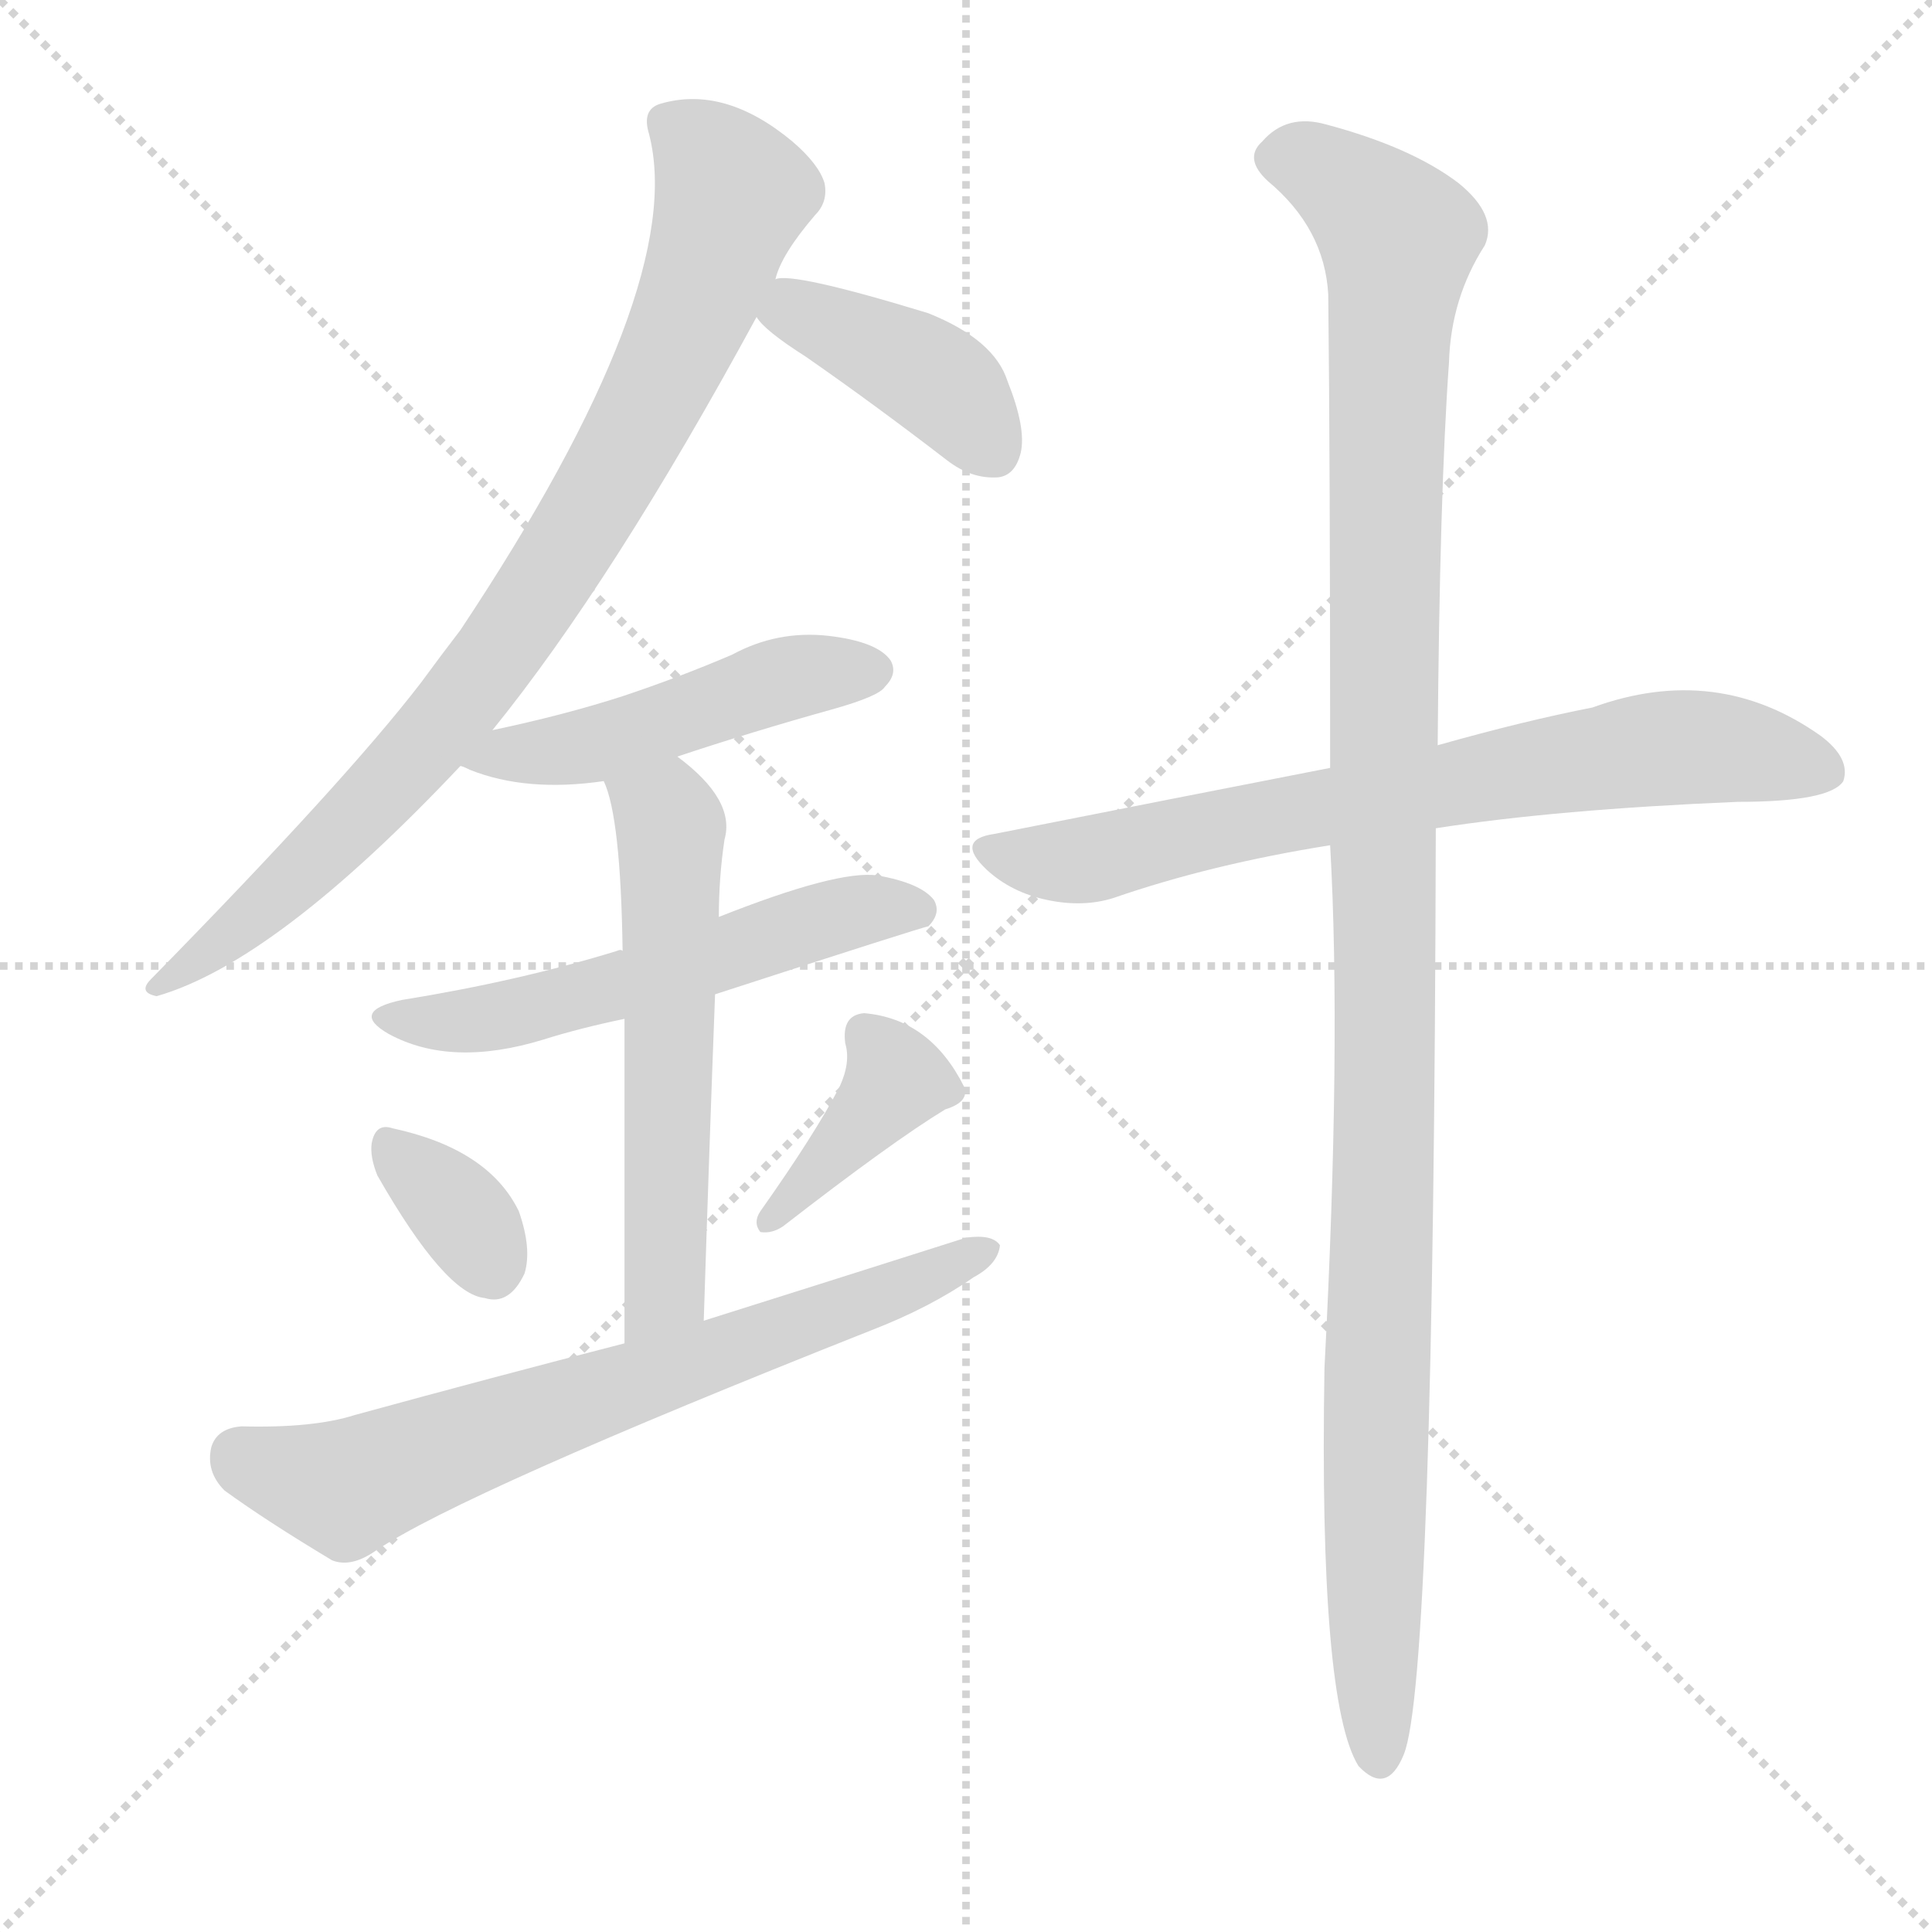 <svg version="1.1" viewBox="0 0 1024 1024" xmlns="http://www.w3.org/2000/svg">
  <g stroke="lightgray" stroke-dasharray="1,1" stroke-width="1" transform="scale(4, 4)">
    <line x1="0" y1="0" x2="256" y2="256"></line>
    <line x1="256" y1="0" x2="0" y2="256"></line>
    <line x1="128" y1="0" x2="128" y2="256"></line>
    <line x1="0" y1="128" x2="256" y2="128"></line>
  </g>
  <g transform="scale(1, -1) translate(0, -900)">
    <style type="text/css">@keyframes keyframes0 {from {stroke: black;stroke-dashoffset: 834;stroke-width: 128;}
	8% {animation-timing-function: step-end;stroke: black;stroke-dashoffset: 0;stroke-width: 128;}
	12% {stroke: black;stroke-width: 1024;}
	100% {stroke: black;stroke-width: 1024;}}
#make-me-a-hanzi-animation-0 {animation: keyframes0 8s both;animation-delay: 0s;animation-timing-function: linear;animation-iteration-count: infinite;}
@keyframes keyframes1 {from {stroke: black;stroke-dashoffset: 399;stroke-width: 128;}
	3% {animation-timing-function: step-end;stroke: black;stroke-dashoffset: 0;stroke-width: 128;}
	7% {stroke: black;stroke-width: 1024;}
	88% {stroke: black;stroke-width: 1024;}
	89% {stroke: lightgray;stroke-width: 1024;}
	to {stroke: lightgray;stroke-width: 1024;}}
#make-me-a-hanzi-animation-1 {animation: keyframes1 8s both;animation-delay: .96s;animation-timing-function: linear;animation-iteration-count: infinite;}
@keyframes keyframes2 {from {stroke: black;stroke-dashoffset: 476;stroke-width: 128;}
	4% {animation-timing-function: step-end;stroke: black;stroke-dashoffset: 0;stroke-width: 128;}
	8% {stroke: black;stroke-width: 1024;}
	81% {stroke: black;stroke-width: 1024;}
	82% {stroke: lightgray;stroke-width: 1024;}
	to {stroke: lightgray;stroke-width: 1024;}}
#make-me-a-hanzi-animation-2 {animation: keyframes2 8s both;animation-delay: 1.52s;animation-timing-function: linear;animation-iteration-count: infinite;}
@keyframes keyframes3 {from {stroke: black;stroke-dashoffset: 546;stroke-width: 128;}
	5% {animation-timing-function: step-end;stroke: black;stroke-dashoffset: 0;stroke-width: 128;}
	9% {stroke: black;stroke-width: 1024;}
	73% {stroke: black;stroke-width: 1024;}
	74% {stroke: lightgray;stroke-width: 1024;}
	to {stroke: lightgray;stroke-width: 1024;}}
#make-me-a-hanzi-animation-3 {animation: keyframes3 8s both;animation-delay: 2.16s;animation-timing-function: linear;animation-iteration-count: infinite;}
@keyframes keyframes4 {from {stroke: black;stroke-dashoffset: 562;stroke-width: 128;}
	5% {animation-timing-function: step-end;stroke: black;stroke-dashoffset: 0;stroke-width: 128;}
	9% {stroke: black;stroke-width: 1024;}
	64% {stroke: black;stroke-width: 1024;}
	65% {stroke: lightgray;stroke-width: 1024;}
	to {stroke: lightgray;stroke-width: 1024;}}
#make-me-a-hanzi-animation-4 {animation: keyframes4 8s both;animation-delay: 2.88s;animation-timing-function: linear;animation-iteration-count: infinite;}
@keyframes keyframes5 {from {stroke: black;stroke-dashoffset: 338;stroke-width: 128;}
	3% {animation-timing-function: step-end;stroke: black;stroke-dashoffset: 0;stroke-width: 128;}
	7% {stroke: black;stroke-width: 1024;}
	55% {stroke: black;stroke-width: 1024;}
	56% {stroke: lightgray;stroke-width: 1024;}
	to {stroke: lightgray;stroke-width: 1024;}}
#make-me-a-hanzi-animation-5 {animation: keyframes5 8s both;animation-delay: 3.6s;animation-timing-function: linear;animation-iteration-count: infinite;}
@keyframes keyframes6 {from {stroke: black;stroke-dashoffset: 385;stroke-width: 128;}
	3% {animation-timing-function: step-end;stroke: black;stroke-dashoffset: 0;stroke-width: 128;}
	7% {stroke: black;stroke-width: 1024;}
	48% {stroke: black;stroke-width: 1024;}
	49% {stroke: lightgray;stroke-width: 1024;}
	to {stroke: lightgray;stroke-width: 1024;}}
#make-me-a-hanzi-animation-6 {animation: keyframes6 8s both;animation-delay: 4.16s;animation-timing-function: linear;animation-iteration-count: infinite;}
@keyframes keyframes7 {from {stroke: black;stroke-dashoffset: 678;stroke-width: 128;}
	6% {animation-timing-function: step-end;stroke: black;stroke-dashoffset: 0;stroke-width: 128;}
	10% {stroke: black;stroke-width: 1024;}
	41% {stroke: black;stroke-width: 1024;}
	42% {stroke: lightgray;stroke-width: 1024;}
	to {stroke: lightgray;stroke-width: 1024;}}
#make-me-a-hanzi-animation-7 {animation: keyframes7 8s both;animation-delay: 4.72s;animation-timing-function: linear;animation-iteration-count: infinite;}
@keyframes keyframes8 {from {stroke: black;stroke-dashoffset: 706;stroke-width: 128;}
	7% {animation-timing-function: step-end;stroke: black;stroke-dashoffset: 0;stroke-width: 128;}
	11% {stroke: black;stroke-width: 1024;}
	31% {stroke: black;stroke-width: 1024;}
	32% {stroke: lightgray;stroke-width: 1024;}
	to {stroke: lightgray;stroke-width: 1024;}}
#make-me-a-hanzi-animation-8 {animation: keyframes8 8s both;animation-delay: 5.52s;animation-timing-function: linear;animation-iteration-count: infinite;}
@keyframes keyframes9 {from {stroke: black;stroke-dashoffset: 1139;stroke-width: 128;}
	11% {animation-timing-function: step-end;stroke: black;stroke-dashoffset: 0;stroke-width: 128;}
	15% {stroke: black;stroke-width: 1024;}
	20% {stroke: black;stroke-width: 1024;}
	21% {stroke: lightgray;stroke-width: 1024;}
	to {stroke: lightgray;stroke-width: 1024;}}
#make-me-a-hanzi-animation-9 {animation: keyframes9 8s both;animation-delay: 6.4s;animation-timing-function: linear;animation-iteration-count: infinite;}</style>
    
      <path d="M 261 513 Q 325 592 401 732 L 411 752 Q 414 765 432 786 Q 439 793 437 803 Q 434 813 420 825 Q 384 855 350 845 Q 340 842 344 829 Q 365 748 244 566 Q 234 553 223 538 Q 183 486 80 381 Q 73 374 83 372 Q 146 390 244 494 L 261 513 Z" fill="lightgray"></path>
    
      <path d="M 401 732 Q 405 725 427 711 Q 463 686 502 656 Q 515 646 529 647 Q 538 648 541 660 Q 544 673 534 698 Q 527 720 492 734 Q 420 756 411 752 C 387 749 387 749 401 732 Z" fill="lightgray"></path>
    
      <path d="M 359 499 Q 398 512 441 524 Q 466 531 469 536 Q 476 543 472 550 Q 465 560 439 563 Q 412 566 388 553 Q 360 541 330 531 Q 299 521 261 513 C 232 507 219 504 244 494 Q 245 494 249 492 Q 279 480 320 486 L 359 499 Z" fill="lightgray"></path>
    
      <path d="M 379 373 Q 490 409 492 409 Q 499 416 495 423 Q 488 432 465 436 Q 444 439 381 414 L 330 396 Q 329 397 327 396 Q 275 380 213 370 Q 185 364 206 352 Q 239 334 288 349 Q 307 355 331 360 L 379 373 Z" fill="lightgray"></path>
    
      <path d="M 373 200 Q 376 294 379 373 L 381 414 Q 381 435 384 455 Q 390 476 359 499 C 336 518 310 514 320 486 Q 329 467 330 396 L 331 360 Q 331 299 331 188 C 331 158 372 170 373 200 Z" fill="lightgray"></path>
    
      <path d="M 200 277 Q 236 214 257 212 Q 270 208 278 225 Q 282 238 275 258 Q 259 291 208 302 Q 199 305 197 294 Q 196 287 200 277 Z" fill="lightgray"></path>
    
      <path d="M 445 324 Q 432 299 403 258 Q 399 252 403 247 Q 409 246 415 250 Q 473 295 501 312 Q 514 316 511 324 Q 493 360 458 363 Q 446 362 448 347 Q 451 337 445 324 Z" fill="lightgray"></path>
    
      <path d="M 331 188 Q 261 170 188 150 Q 166 143 128 144 Q 115 143 112 133 Q 109 120 119 110 Q 141 94 176 73 Q 186 69 199 78 Q 245 109 462 195 Q 493 207 516 223 Q 529 230 530 240 Q 526 246 512 244 Q 446 223 373 200 L 331 188 Z" fill="lightgray"></path>
    
      <path d="M 761 461 Q 825 471 921 475 Q 970 475 977 486 Q 981 498 965 510 Q 910 549 844 525 Q 808 518 762 505 L 705 493 Q 623 477 527 458 Q 506 455 523 439 Q 536 427 555 423 Q 574 419 590 424 Q 642 442 705 452 L 761 461 Z" fill="lightgray"></path>
    
      <path d="M 705 452 Q 711 347 702 175 Q 699 -2 720 -36 Q 735 -52 744 -30 Q 760 9 761 461 L 762 505 Q 763 638 768 708 Q 769 742 787 770 Q 794 786 773 803 Q 748 822 703 834 Q 682 840 669 825 Q 659 816 672 804 Q 702 779 704 744 Q 705 656 705 493 L 705 452 Z" fill="lightgray"></path>
    
    
      <clipPath id="make-me-a-hanzi-clip-0">
        <path d="M 261 513 Q 325 592 401 732 L 411 752 Q 414 765 432 786 Q 439 793 437 803 Q 434 813 420 825 Q 384 855 350 845 Q 340 842 344 829 Q 365 748 244 566 Q 234 553 223 538 Q 183 486 80 381 Q 73 374 83 372 Q 146 390 244 494 L 261 513 Z"></path>
      </clipPath>
      <path clip-path="url(#make-me-a-hanzi-clip-9)" d="M 677 815 L 705 808 L 741 774 L 733 579 L 731 -30" fill="none" id="make-me-a-hanzi-animation-9" stroke-dasharray="1011 2022" stroke-linecap="round"></path>
<path clip-path="url(#make-me-a-hanzi-clip-8)" d="M 525 449 L 580 445 L 874 503 L 921 503 L 968 491" fill="none" id="make-me-a-hanzi-animation-8" stroke-dasharray="578 1156" stroke-linecap="round"></path>
<path clip-path="url(#make-me-a-hanzi-clip-7)" d="M 127 128 L 183 111 L 422 195 L 524 237" fill="none" id="make-me-a-hanzi-animation-7" stroke-dasharray="550 1100" stroke-linecap="round"></path>
<path clip-path="url(#make-me-a-hanzi-clip-6)" d="M 459 351 L 475 328 L 408 253" fill="none" id="make-me-a-hanzi-animation-6" stroke-dasharray="257 514" stroke-linecap="round"></path>
<path clip-path="url(#make-me-a-hanzi-clip-5)" d="M 208 290 L 245 256 L 261 229" fill="none" id="make-me-a-hanzi-animation-5" stroke-dasharray="210 420" stroke-linecap="round"></path>
<path clip-path="url(#make-me-a-hanzi-clip-4)" d="M 328 484 L 353 468 L 356 452 L 353 226 L 348 209 L 336 198" fill="none" id="make-me-a-hanzi-animation-4" stroke-dasharray="434 868" stroke-linecap="round"></path>
<path clip-path="url(#make-me-a-hanzi-clip-3)" d="M 207 362 L 262 360 L 387 393 L 444 415 L 489 417" fill="none" id="make-me-a-hanzi-animation-3" stroke-dasharray="418 836" stroke-linecap="round"></path>
<path clip-path="url(#make-me-a-hanzi-clip-2)" d="M 249 498 L 310 504 L 422 542 L 462 545" fill="none" id="make-me-a-hanzi-animation-2" stroke-dasharray="348 696" stroke-linecap="round"></path>
<path clip-path="url(#make-me-a-hanzi-clip-1)" d="M 409 734 L 439 729 L 488 704 L 527 661" fill="none" id="make-me-a-hanzi-animation-1" stroke-dasharray="271 542" stroke-linecap="round"></path>
<path clip-path="url(#make-me-a-hanzi-clip-0)" d="M 353 835 L 369 824 L 388 798 L 369 739 L 323 647 L 277 572 L 222 500 L 157 434 L 86 378" fill="none" id="make-me-a-hanzi-animation-0" stroke-dasharray="706 1412" stroke-linecap="round"></path>
    
      <clipPath id="make-me-a-hanzi-clip-1">
        <path d="M 401 732 Q 405 725 427 711 Q 463 686 502 656 Q 515 646 529 647 Q 538 648 541 660 Q 544 673 534 698 Q 527 720 492 734 Q 420 756 411 752 C 387 749 387 749 401 732 Z"></path>
      </clipPath>
      
    
      <clipPath id="make-me-a-hanzi-clip-2">
        <path d="M 359 499 Q 398 512 441 524 Q 466 531 469 536 Q 476 543 472 550 Q 465 560 439 563 Q 412 566 388 553 Q 360 541 330 531 Q 299 521 261 513 C 232 507 219 504 244 494 Q 245 494 249 492 Q 279 480 320 486 L 359 499 Z"></path>
      </clipPath>
      
    
      <clipPath id="make-me-a-hanzi-clip-3">
        <path d="M 379 373 Q 490 409 492 409 Q 499 416 495 423 Q 488 432 465 436 Q 444 439 381 414 L 330 396 Q 329 397 327 396 Q 275 380 213 370 Q 185 364 206 352 Q 239 334 288 349 Q 307 355 331 360 L 379 373 Z"></path>
      </clipPath>
      
    
      <clipPath id="make-me-a-hanzi-clip-4">
        <path d="M 373 200 Q 376 294 379 373 L 381 414 Q 381 435 384 455 Q 390 476 359 499 C 336 518 310 514 320 486 Q 329 467 330 396 L 331 360 Q 331 299 331 188 C 331 158 372 170 373 200 Z"></path>
      </clipPath>
      
    
      <clipPath id="make-me-a-hanzi-clip-5">
        <path d="M 200 277 Q 236 214 257 212 Q 270 208 278 225 Q 282 238 275 258 Q 259 291 208 302 Q 199 305 197 294 Q 196 287 200 277 Z"></path>
      </clipPath>
      
    
      <clipPath id="make-me-a-hanzi-clip-6">
        <path d="M 445 324 Q 432 299 403 258 Q 399 252 403 247 Q 409 246 415 250 Q 473 295 501 312 Q 514 316 511 324 Q 493 360 458 363 Q 446 362 448 347 Q 451 337 445 324 Z"></path>
      </clipPath>
      
    
      <clipPath id="make-me-a-hanzi-clip-7">
        <path d="M 331 188 Q 261 170 188 150 Q 166 143 128 144 Q 115 143 112 133 Q 109 120 119 110 Q 141 94 176 73 Q 186 69 199 78 Q 245 109 462 195 Q 493 207 516 223 Q 529 230 530 240 Q 526 246 512 244 Q 446 223 373 200 L 331 188 Z"></path>
      </clipPath>
      
    
      <clipPath id="make-me-a-hanzi-clip-8">
        <path d="M 761 461 Q 825 471 921 475 Q 970 475 977 486 Q 981 498 965 510 Q 910 549 844 525 Q 808 518 762 505 L 705 493 Q 623 477 527 458 Q 506 455 523 439 Q 536 427 555 423 Q 574 419 590 424 Q 642 442 705 452 L 761 461 Z"></path>
      </clipPath>
      
    
      <clipPath id="make-me-a-hanzi-clip-9">
        <path d="M 705 452 Q 711 347 702 175 Q 699 -2 720 -36 Q 735 -52 744 -30 Q 760 9 761 461 L 762 505 Q 763 638 768 708 Q 769 742 787 770 Q 794 786 773 803 Q 748 822 703 834 Q 682 840 669 825 Q 659 816 672 804 Q 702 779 704 744 Q 705 656 705 493 L 705 452 Z"></path>
      </clipPath>
      
    
  </g>
</svg>